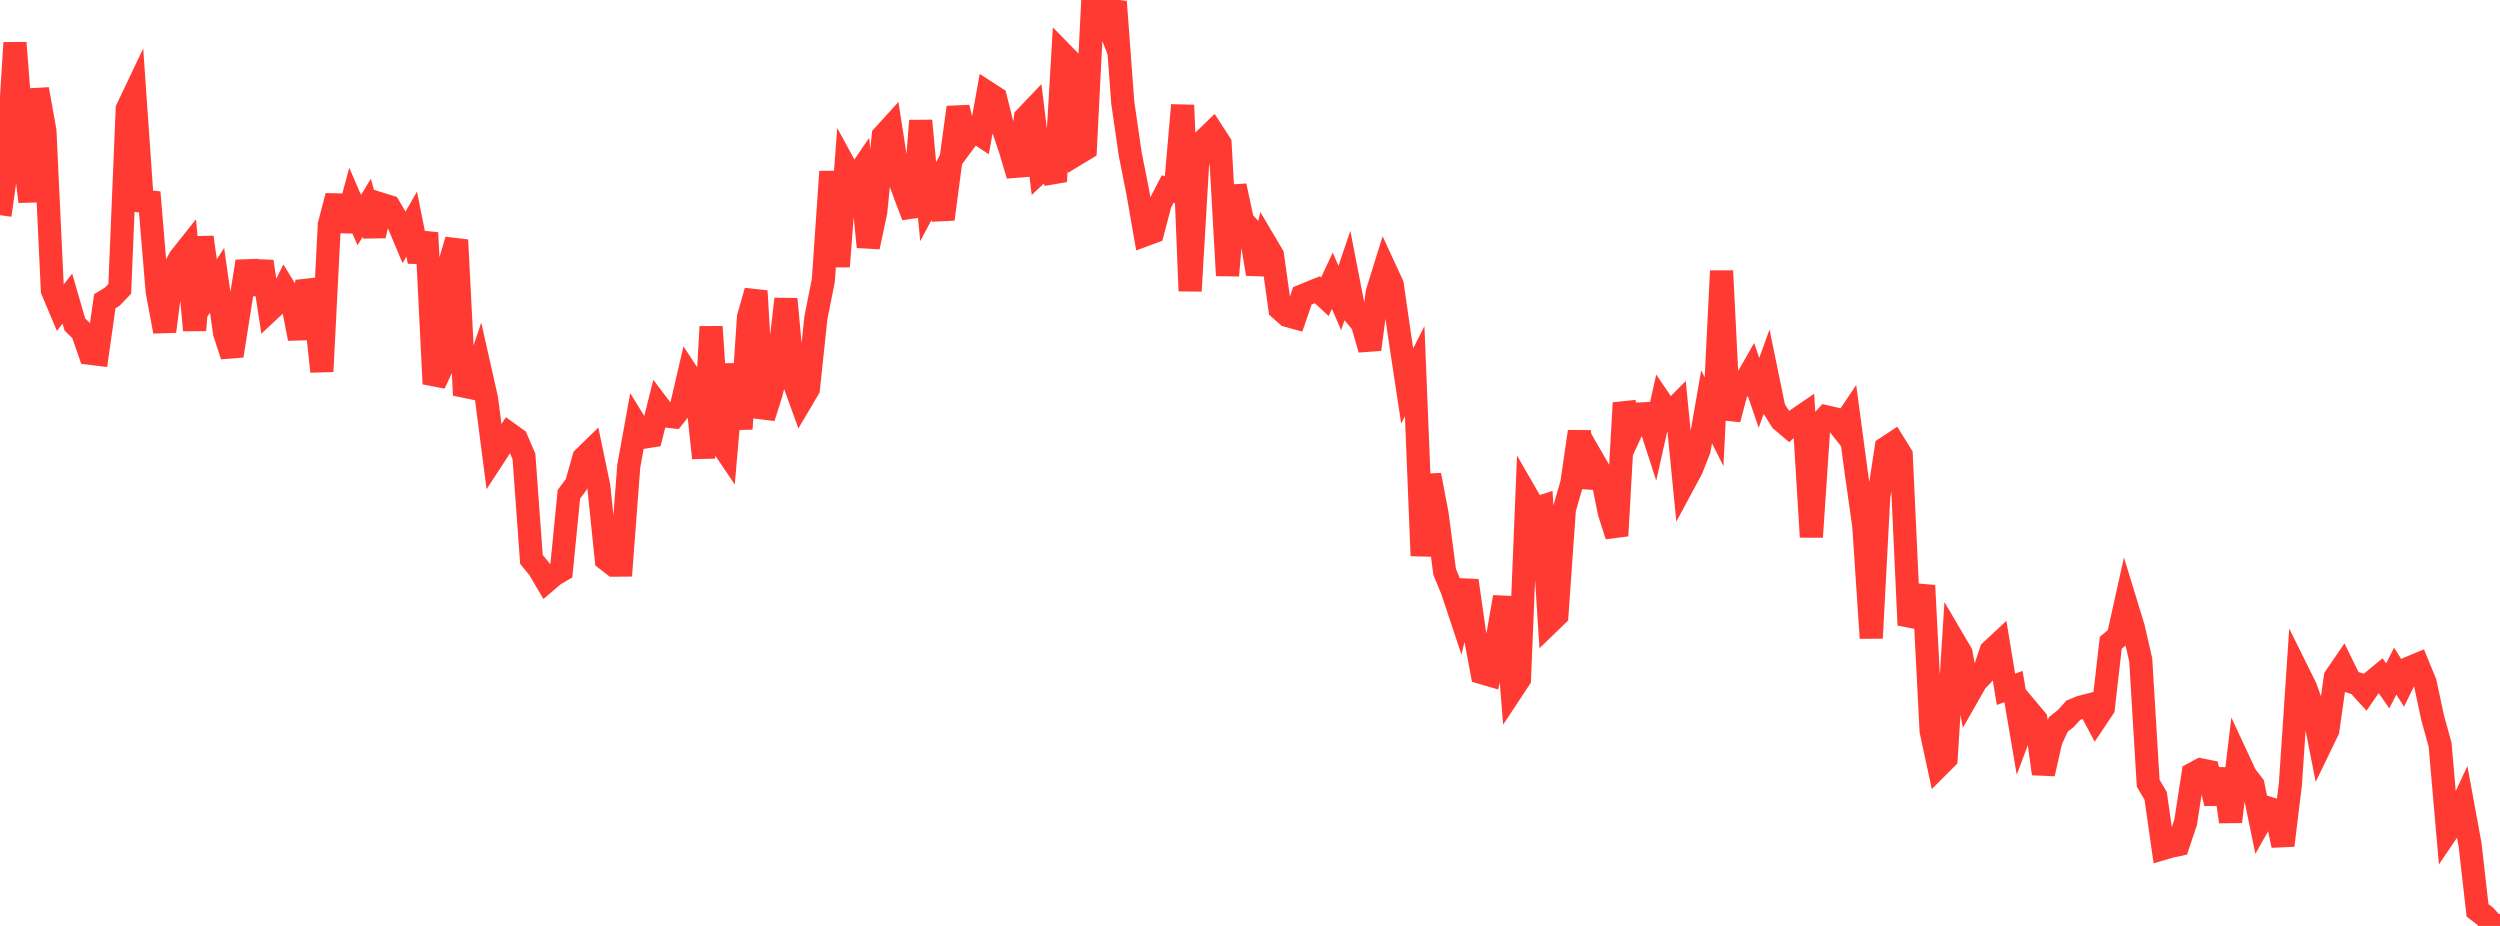 <?xml version="1.0" standalone="no"?>
<!DOCTYPE svg PUBLIC "-//W3C//DTD SVG 1.1//EN" "http://www.w3.org/Graphics/SVG/1.1/DTD/svg11.dtd">

<svg width="135" height="50" viewBox="0 0 135 50" preserveAspectRatio="none" 
  xmlns="http://www.w3.org/2000/svg"
  xmlns:xlink="http://www.w3.org/1999/xlink">


<polyline points="0.0, 11.619 0.404, 8.71 0.808, 2.311 1.213, 7.55 1.617, 10.886 2.021, 4.817 2.425, 7.066 2.829, 15.685 3.234, 16.643 3.638, 16.124 4.042, 17.522 4.446, 17.914 4.85, 19.075 5.254, 19.125 5.659, 16.267 6.063, 16.02 6.467, 15.599 6.871, 5.884 7.275, 5.035 7.68, 10.859 8.084, 10.902 8.488, 15.733 8.892, 17.897 9.296, 14.745 9.701, 13.959 10.105, 13.449 10.509, 17.832 10.913, 12.809 11.317, 15.764 11.722, 15.135 12.126, 17.977 12.53, 19.21 12.934, 16.648 13.338, 14.117 13.743, 15.858 14.147, 14.124 14.551, 16.757 14.955, 16.38 15.359, 15.568 15.763, 16.228 16.168, 18.285 16.572, 15.191 16.976, 16.301 17.38, 20.06 17.784, 12.132 18.189, 10.583 18.593, 12.455 18.997, 10.952 19.401, 11.888 19.805, 11.223 20.21, 12.722 20.614, 11.036 21.018, 11.162 21.422, 11.844 21.826, 12.806 22.231, 12.1 22.635, 14.121 23.039, 12.571 23.443, 20.725 23.847, 19.849 24.251, 14.332 24.656, 12.96 25.06, 20.854 25.464, 20.937 25.868, 19.735 26.272, 21.53 26.677, 24.658 27.081, 24.039 27.485, 23.419 27.889, 23.71 28.293, 24.645 28.698, 30.207 29.102, 30.699 29.506, 31.387 29.91, 31.039 30.314, 30.804 30.719, 26.697 31.123, 26.148 31.527, 24.724 31.931, 24.33 32.335, 26.265 32.74, 30.206 33.144, 30.519 33.548, 30.516 33.952, 25.179 34.356, 22.949 34.76, 23.607 35.165, 23.544 35.569, 21.929 35.973, 22.464 36.377, 22.511 36.781, 22.002 37.186, 20.265 37.59, 20.88 37.994, 24.732 38.398, 17.644 38.802, 23.751 39.207, 24.35 39.611, 19.669 40.015, 23.16 40.419, 17.129 40.823, 15.714 41.228, 22.549 41.632, 21.273 42.036, 19.646 42.44, 16.148 42.844, 20.561 43.249, 21.677 43.653, 20.993 44.057, 17.169 44.461, 15.134 44.865, 9.269 45.269, 14.391 45.674, 9.07 46.078, 9.812 46.482, 9.218 46.886, 13.334 47.29, 11.444 47.695, 7.339 48.099, 6.894 48.503, 9.509 48.907, 10.613 49.311, 11.67 49.716, 6.52 50.12, 10.89 50.524, 10.132 50.928, 11.832 51.332, 8.778 51.737, 5.799 52.141, 7.56 52.545, 7.016 52.949, 7.284 53.353, 5.026 53.757, 5.287 54.162, 6.913 54.566, 8.11 54.97, 9.467 55.374, 6.353 55.778, 5.93 56.183, 9.226 56.587, 8.844 56.991, 9.796 57.395, 2.924 57.799, 3.338 58.204, 8.28 58.608, 8.035 59.012, 0.0 59.416, 0.239 59.82, 1.262 60.225, 0.096 60.629, 5.541 61.033, 8.327 61.437, 10.36 61.841, 12.678 62.246, 12.528 62.65, 10.988 63.054, 10.209 63.458, 10.327 63.862, 5.68 64.266, 15.711 64.671, 8.828 65.075, 7.519 65.479, 7.128 65.883, 7.753 66.287, 14.877 66.692, 10.038 67.096, 11.924 67.5, 12.372 67.904, 14.795 68.308, 13.099 68.713, 13.782 69.117, 16.678 69.521, 17.037 69.925, 17.149 70.329, 15.974 70.734, 15.807 71.138, 15.645 71.542, 16.022 71.946, 15.16 72.35, 16.093 72.754, 14.898 73.159, 16.986 73.563, 17.461 73.967, 18.866 74.371, 15.793 74.775, 14.495 75.18, 15.371 75.584, 18.17 75.988, 20.846 76.392, 20.044 76.796, 30.01 77.201, 25.653 77.605, 27.765 78.009, 30.874 78.413, 31.855 78.817, 33.068 79.222, 31.355 79.626, 34.181 80.03, 36.326 80.434, 36.444 80.838, 34.559 81.243, 32.241 81.647, 37.275 82.051, 36.663 82.455, 26.779 82.859, 27.48 83.263, 27.35 83.668, 33.617 84.072, 33.226 84.476, 27.496 84.88, 26.097 85.284, 23.308 85.689, 26.301 86.093, 24.958 86.497, 25.658 86.901, 27.671 87.305, 28.931 87.71, 21.759 88.114, 23.229 88.518, 22.357 88.922, 22.338 89.326, 23.586 89.731, 21.772 90.135, 22.366 90.539, 21.958 90.943, 26.066 91.347, 25.315 91.751, 24.289 92.156, 21.968 92.56, 22.771 92.964, 14.628 93.368, 22.644 93.772, 21.107 94.177, 20.743 94.581, 20.034 94.985, 21.215 95.389, 20.093 95.793, 22.06 96.198, 22.704 96.602, 23.046 97.006, 22.674 97.41, 22.398 97.814, 28.997 98.219, 22.953 98.623, 22.511 99.027, 22.604 99.431, 23.112 99.835, 22.509 100.24, 25.537 100.644, 28.387 101.048, 34.456 101.452, 26.814 101.856, 24.184 102.26, 23.918 102.665, 24.57 103.069, 33.262 103.473, 33.339 103.877, 31.622 104.281, 39.477 104.686, 41.358 105.09, 40.955 105.494, 34.586 105.898, 35.274 106.302, 37.502 106.707, 36.792 107.111, 36.367 107.515, 35.154 107.919, 34.777 108.323, 37.222 108.728, 37.074 109.132, 39.449 109.536, 38.373 109.94, 38.854 110.344, 41.781 110.749, 39.984 111.153, 39.117 111.557, 38.795 111.961, 38.351 112.365, 38.187 112.769, 38.082 113.174, 38.838 113.578, 38.233 113.982, 34.708 114.386, 34.373 114.79, 32.552 115.195, 33.874 115.599, 35.633 116.003, 42.295 116.407, 42.982 116.811, 45.816 117.216, 45.697 117.62, 45.612 118.024, 44.406 118.428, 41.787 118.832, 41.57 119.237, 41.652 119.641, 43.387 120.045, 41.536 120.449, 44.372 120.853, 40.998 121.257, 41.866 121.662, 42.391 122.066, 44.347 122.47, 43.631 122.874, 43.751 123.278, 45.652 123.683, 42.329 124.087, 36.295 124.491, 37.111 124.895, 38.226 125.299, 40.268 125.704, 39.431 126.108, 36.569 126.512, 35.979 126.916, 36.802 127.32, 36.932 127.725, 37.377 128.129, 36.793 128.533, 36.459 128.937, 37.038 129.341, 36.239 129.746, 36.881 130.15, 36.05 130.554, 35.882 130.958, 36.866 131.362, 38.758 131.766, 40.216 132.171, 44.874 132.575, 44.278 132.979, 43.408 133.383, 45.608 133.787, 49.161 134.192, 49.467 134.596, 49.913 135.0, 50.0" fill="none" stroke="#ff3a33" stroke-width="1.25"/>

</svg>